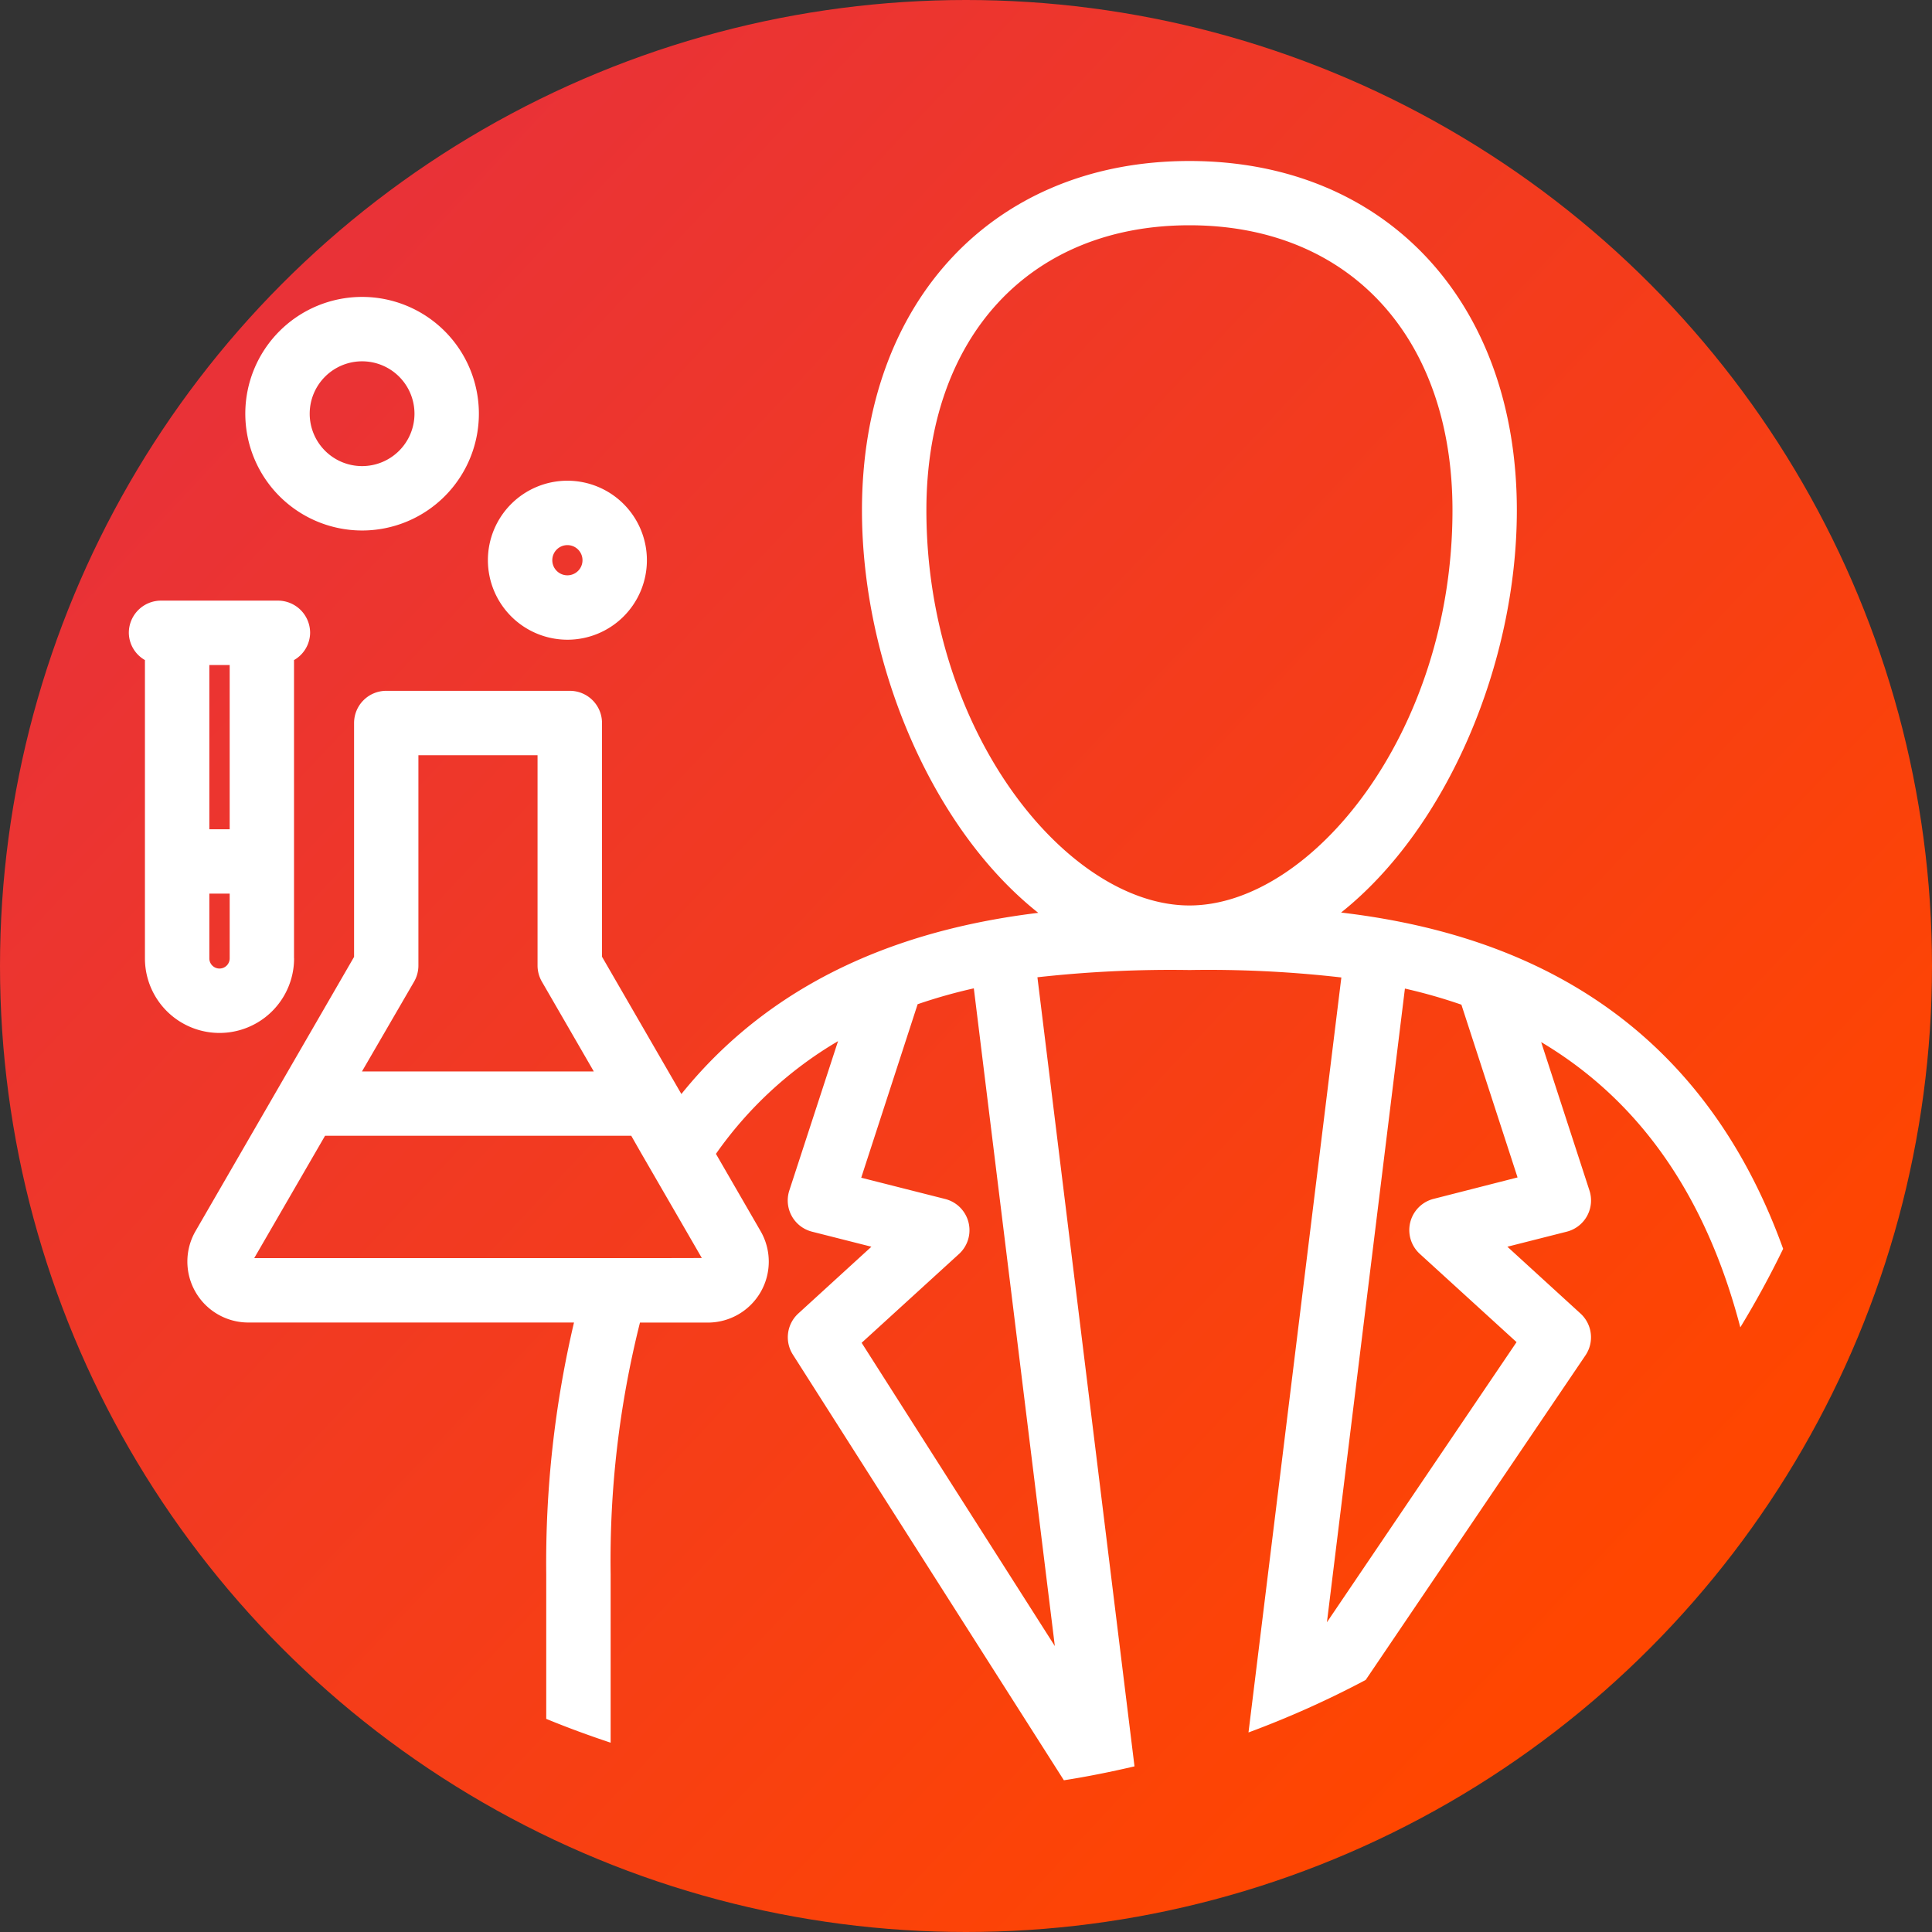 <svg xmlns="http://www.w3.org/2000/svg" xmlns:xlink="http://www.w3.org/1999/xlink" width="60" height="60" viewBox="0 0 60 60">
  <rect x="0" y="0" width="60" height="60" fill="#333333" stroke="none"/>
  <defs>
    <linearGradient id="linear-gradient" x1="0.152" y1="0.167" x2="0.845" y2="0.817" gradientUnits="objectBoundingBox">
      <stop offset="0" stop-color="#e93237"/>
      <stop offset="1" stop-color="#ff4600"/>
    </linearGradient>
    <clipPath id="clip-BSD_Trend_Prioritization_Icon_3">
      <rect width="60" height="60"/>
    </clipPath>
  </defs>
  <g id="BSD_Trend_Prioritization_Icon_3" clip-path="url(#clip-BSD_Trend_Prioritization_Icon_3)">
    <g id="Growth_-_Dynamic" data-name="Growth - Dynamic" transform="translate(-588 -2038)">
      <circle id="Ellipse_331" data-name="Ellipse 331" cx="30" cy="30" r="30" transform="translate(588 2038)" fill="url(#linear-gradient)"/>
    </g>
    <g id="Group_863" data-name="Group 863" transform="translate(12188.213 7062.992)">
      <path id="Path_2600" data-name="Path 2600" d="M187.436,28.348c3.3-2.629,5.458-7.752,5.458-12.491,0-6.489-4.087-10.849-10.169-10.849s-10.169,4.36-10.169,10.849c0,4.747,2.164,9.879,5.475,12.5-3.615.441-7.952,1.743-11.083,5.627l-2.465-4.263V22.462a1,1,0,0,0-1-1h-5.7a1,1,0,0,0-1,1v7.263l-4.923,8.515a1.893,1.893,0,0,0,1.638,2.84h10.115a32.607,32.607,0,0,0-.862,7.818v4.491c.655.27,1.323.515,2,.74V48.9a30.282,30.282,0,0,1,.911-7.818h2.108a1.893,1.893,0,0,0,1.638-2.84l-1.387-2.4a12.129,12.129,0,0,1,3.792-3.5L170.3,36.98a1,1,0,0,0,.706,1.279l1.843.467L170.579,40.8a1,1,0,0,0-.169,1.276l8.417,13.22c.741-.115,1.47-.264,2.193-.432l-3.015-24.506a37.409,37.409,0,0,1,4.72-.225,36.124,36.124,0,0,1,4.719.231L184.56,53.811A29.849,29.849,0,0,0,188.2,52.18L195.025,42.1a1,1,0,0,0-.155-1.3L192.6,38.726l1.843-.467a1,1,0,0,0,.706-1.279l-1.5-4.609c2.654,1.578,4.986,4.267,6.185,8.859q.72-1.183,1.33-2.438c-2.792-7.747-8.864-9.87-13.728-10.444m-28.789,2.146a1,1,0,0,0,.134-.5V23.462h3.7v6.532a1,1,0,0,0,.135.5l1.612,2.789h-7.2ZM166.3,39.08H153.682l2.2-3.8h9.509l.3.526,1.164,2.012.728,1.259Zm12.246,12.048-6-9.418,3.023-2.758a1,1,0,0,0-.428-1.708l-2.608-.661,1.752-5.388a16.384,16.384,0,0,1,1.745-.493Zm4.18-23c-3.778,0-8.169-5.362-8.169-12.275,0-5.376,3.206-8.849,8.169-8.849s8.169,3.473,8.169,8.849c0,6.913-4.391,12.275-8.169,12.275m7.582,9.112a1,1,0,0,0-.428,1.708l3.005,2.741-5.889,8.7,2.422-19.68a16.581,16.581,0,0,1,1.754.5l1.744,5.365Z" transform="translate(-12334 -7063)" fill="#fff"/>
      <path id="Path_2601" data-name="Path 2601" d="M154.918,29.771V20.507a.987.987,0,0,0,.5-.846,1,1,0,0,0-1-1h-3.63a1,1,0,0,0-1,1,.987.987,0,0,0,.5.846v9.264a2.316,2.316,0,1,0,4.632,0m-2.632-9.11h.632v5.1h-.632Zm0,9.11V27.76h.632v2.011a.316.316,0,0,1-.632,0" transform="translate(-12334 -7063)" fill="#fff"/>
      <path id="Path_2602" data-name="Path 2602" d="M163.408,19.875a2.469,2.469,0,1,0-2.469-2.469,2.472,2.472,0,0,0,2.469,2.469m0-2.938a.469.469,0,1,1-.469.469.469.469,0,0,1,.469-.469" transform="translate(-12334 -7063)" fill="#fff"/>
      <path id="Path_2603" data-name="Path 2603" d="M157.032,16.483a3.627,3.627,0,1,0-3.627-3.627,3.63,3.63,0,0,0,3.627,3.627m0-5.254a1.627,1.627,0,1,1-1.627,1.627,1.628,1.628,0,0,1,1.627-1.627" transform="translate(-12334 -7063)" fill="#fff"/>
    </g>
  </g>
</svg>
